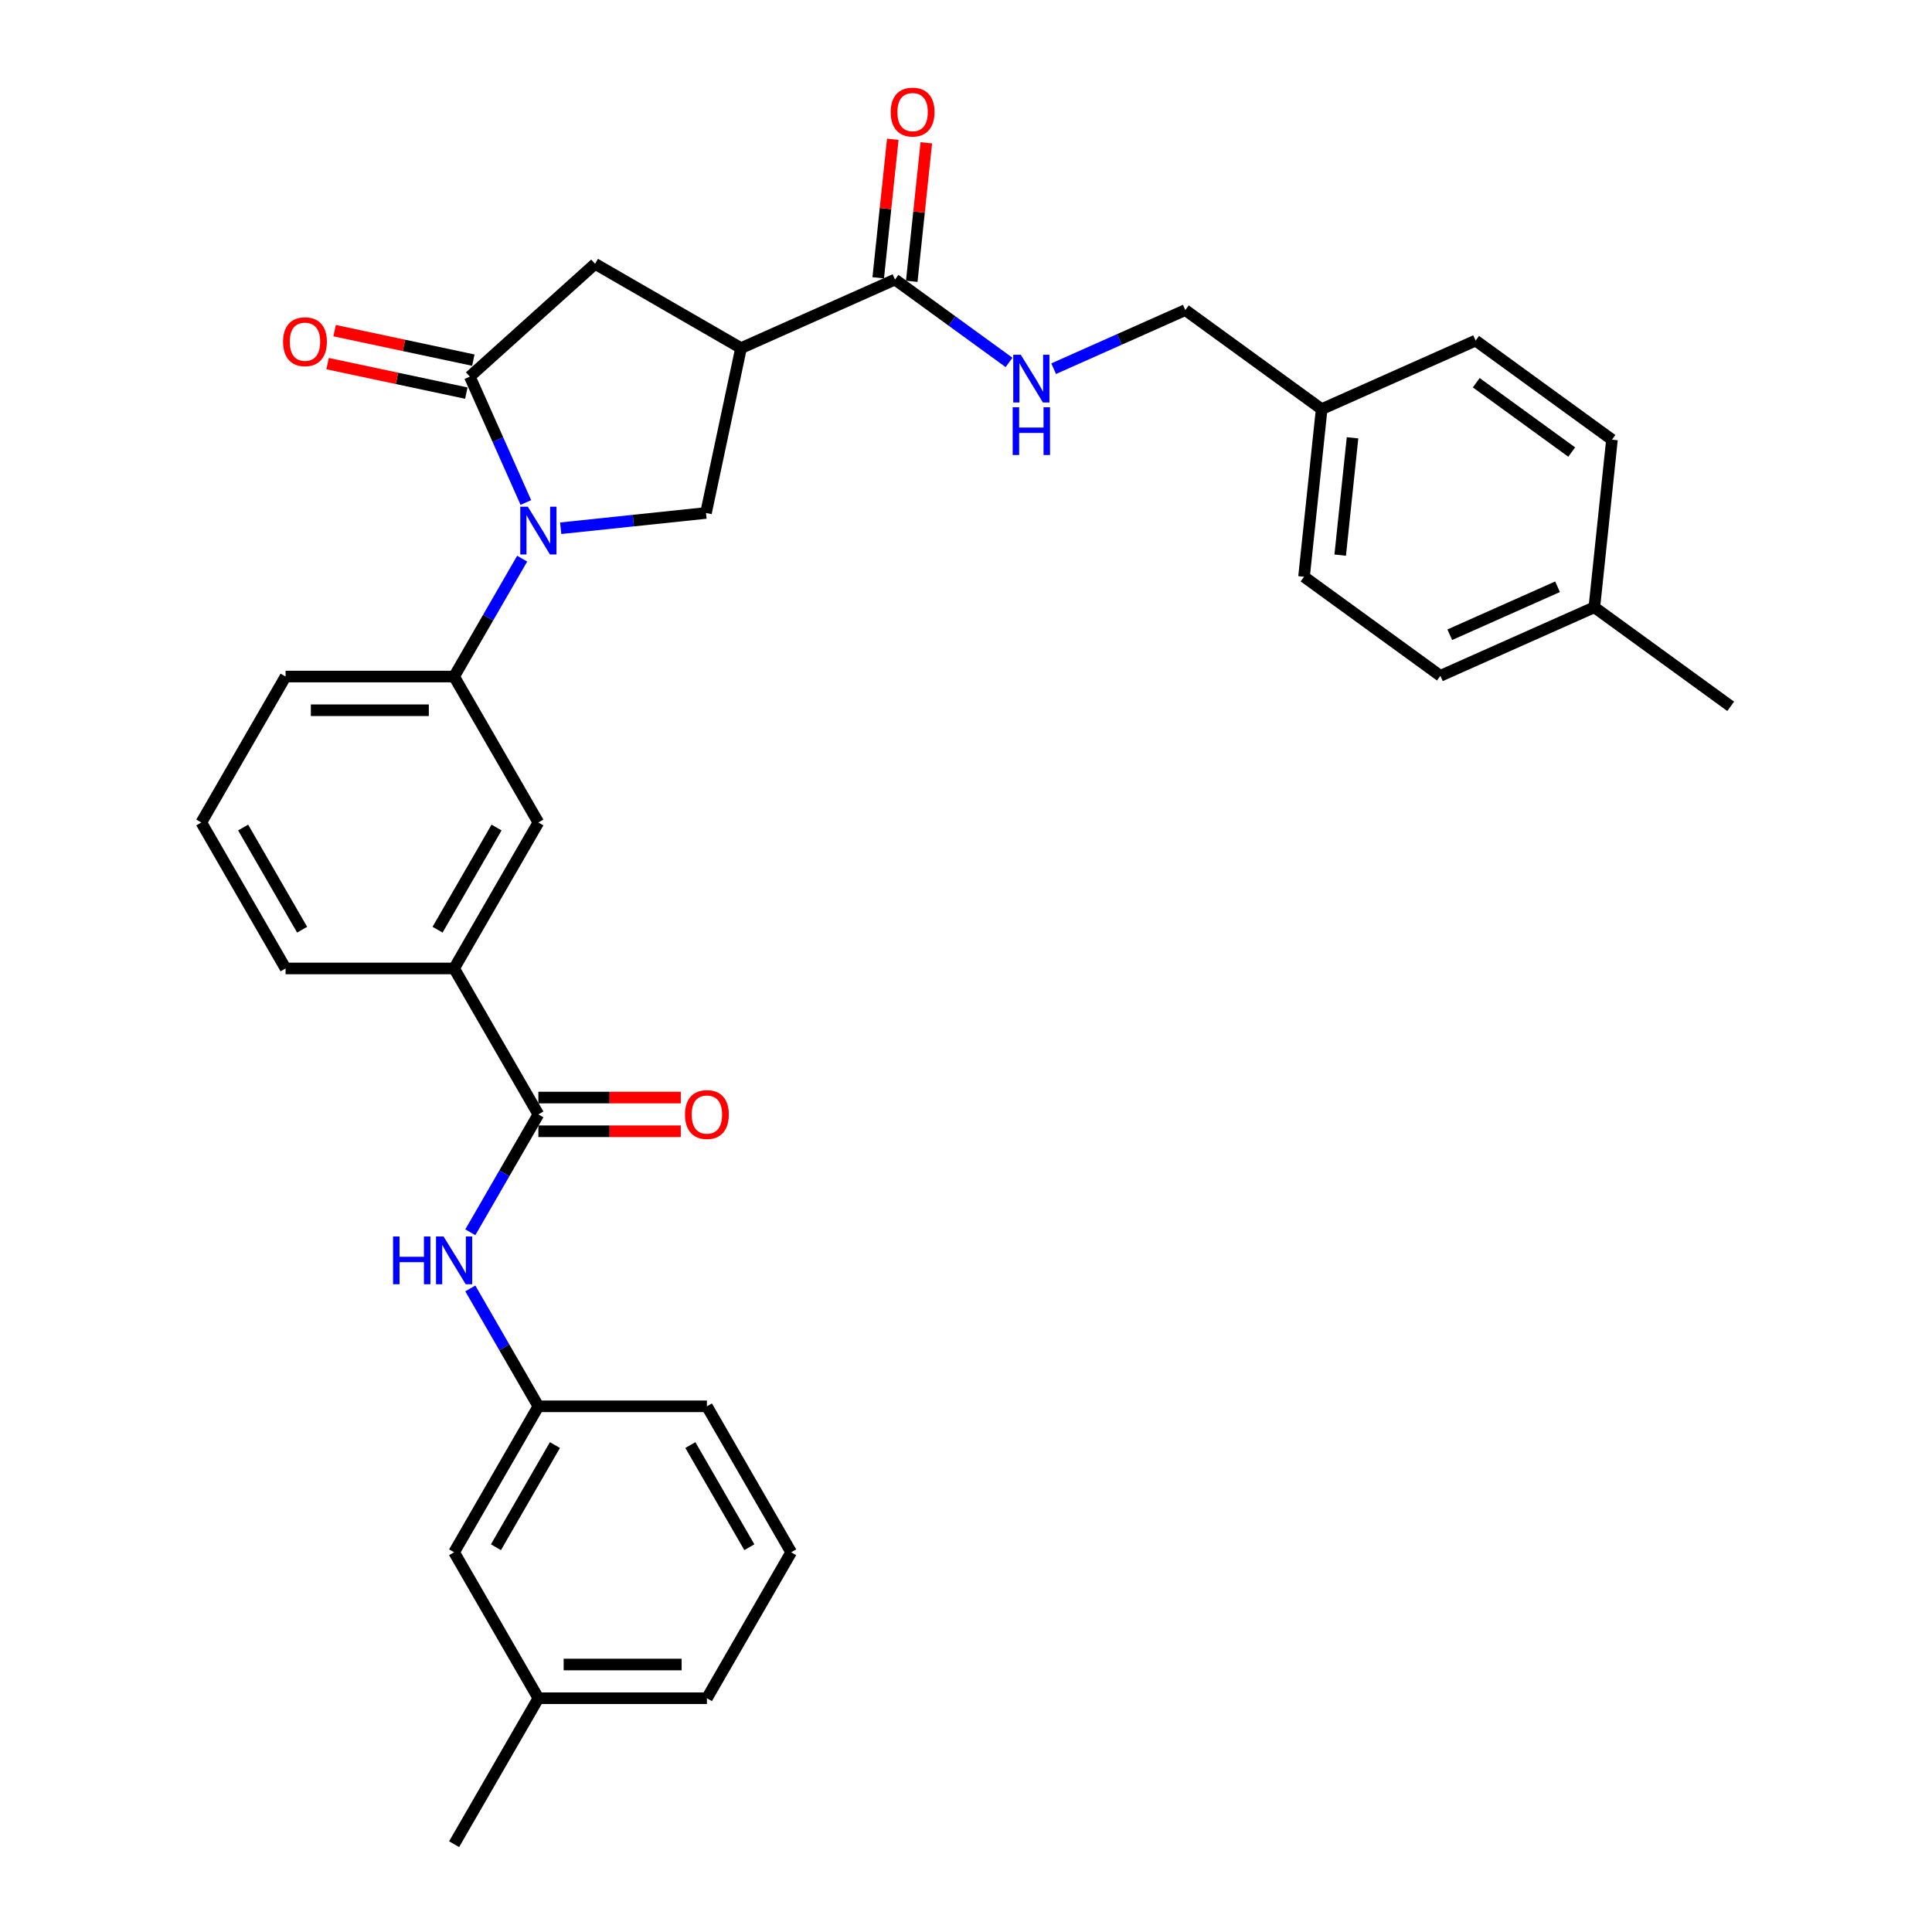 <?xml version='1.0' encoding='iso-8859-1'?>
<svg version='1.1' baseProfile='full'
              xmlns='http://www.w3.org/2000/svg'
                      xmlns:rdkit='http://www.rdkit.org/xml'
                      xmlns:xlink='http://www.w3.org/1999/xlink'
                  xml:space='preserve'
width='1000px' height='1000px' viewBox='0 0 1000 1000'>
<!-- END OF HEADER -->
<rect style='opacity:1.0;fill:#FFFFFF;stroke:none' width='1000' height='1000' x='0' y='0'> </rect>
<path class='bond-0' d='M 272.192,260.095 L 257.687,227.516' style='fill:none;fill-rule:evenodd;stroke:#0000FF;stroke-width:6px;stroke-linecap:butt;stroke-linejoin:miter;stroke-opacity:1' />
<path class='bond-0' d='M 257.687,227.516 L 243.181,194.937' style='fill:none;fill-rule:evenodd;stroke:#000000;stroke-width:6px;stroke-linecap:butt;stroke-linejoin:miter;stroke-opacity:1' />
<path class='bond-2' d='M 290.212,273.414 L 327.815,269.462' style='fill:none;fill-rule:evenodd;stroke:#0000FF;stroke-width:6px;stroke-linecap:butt;stroke-linejoin:miter;stroke-opacity:1' />
<path class='bond-2' d='M 327.815,269.462 L 365.418,265.51' style='fill:none;fill-rule:evenodd;stroke:#000000;stroke-width:6px;stroke-linecap:butt;stroke-linejoin:miter;stroke-opacity:1' />
<path class='bond-5' d='M 270.272,289.162 L 252.659,319.668' style='fill:none;fill-rule:evenodd;stroke:#0000FF;stroke-width:6px;stroke-linecap:butt;stroke-linejoin:miter;stroke-opacity:1' />
<path class='bond-5' d='M 252.659,319.668 L 235.046,350.175' style='fill:none;fill-rule:evenodd;stroke:#000000;stroke-width:6px;stroke-linecap:butt;stroke-linejoin:miter;stroke-opacity:1' />
<path class='bond-6' d='M 243.181,194.937 L 308.008,136.566' style='fill:none;fill-rule:evenodd;stroke:#000000;stroke-width:6px;stroke-linecap:butt;stroke-linejoin:miter;stroke-opacity:1' />
<path class='bond-11' d='M 244.995,186.404 L 209.092,178.773' style='fill:none;fill-rule:evenodd;stroke:#000000;stroke-width:6px;stroke-linecap:butt;stroke-linejoin:miter;stroke-opacity:1' />
<path class='bond-11' d='M 209.092,178.773 L 173.189,171.141' style='fill:none;fill-rule:evenodd;stroke:#FF0000;stroke-width:6px;stroke-linecap:butt;stroke-linejoin:miter;stroke-opacity:1' />
<path class='bond-11' d='M 241.368,203.469 L 205.465,195.838' style='fill:none;fill-rule:evenodd;stroke:#000000;stroke-width:6px;stroke-linecap:butt;stroke-linejoin:miter;stroke-opacity:1' />
<path class='bond-11' d='M 205.465,195.838 L 169.562,188.207' style='fill:none;fill-rule:evenodd;stroke:#FF0000;stroke-width:6px;stroke-linecap:butt;stroke-linejoin:miter;stroke-opacity:1' />
<path class='bond-1' d='M 383.555,180.183 L 365.418,265.51' style='fill:none;fill-rule:evenodd;stroke:#000000;stroke-width:6px;stroke-linecap:butt;stroke-linejoin:miter;stroke-opacity:1' />
<path class='bond-4' d='M 383.555,180.183 L 463.246,144.702' style='fill:none;fill-rule:evenodd;stroke:#000000;stroke-width:6px;stroke-linecap:butt;stroke-linejoin:miter;stroke-opacity:1' />
<path class='bond-32' d='M 383.555,180.183 L 308.008,136.566' style='fill:none;fill-rule:evenodd;stroke:#000000;stroke-width:6px;stroke-linecap:butt;stroke-linejoin:miter;stroke-opacity:1' />
<path class='bond-3' d='M 278.662,576.814 L 235.046,501.267' style='fill:none;fill-rule:evenodd;stroke:#000000;stroke-width:6px;stroke-linecap:butt;stroke-linejoin:miter;stroke-opacity:1' />
<path class='bond-7' d='M 278.662,576.814 L 261.049,607.32' style='fill:none;fill-rule:evenodd;stroke:#000000;stroke-width:6px;stroke-linecap:butt;stroke-linejoin:miter;stroke-opacity:1' />
<path class='bond-7' d='M 261.049,607.32 L 243.436,637.827' style='fill:none;fill-rule:evenodd;stroke:#0000FF;stroke-width:6px;stroke-linecap:butt;stroke-linejoin:miter;stroke-opacity:1' />
<path class='bond-12' d='M 278.662,585.537 L 315.518,585.537' style='fill:none;fill-rule:evenodd;stroke:#000000;stroke-width:6px;stroke-linecap:butt;stroke-linejoin:miter;stroke-opacity:1' />
<path class='bond-12' d='M 315.518,585.537 L 352.375,585.537' style='fill:none;fill-rule:evenodd;stroke:#FF0000;stroke-width:6px;stroke-linecap:butt;stroke-linejoin:miter;stroke-opacity:1' />
<path class='bond-12' d='M 278.662,568.09 L 315.518,568.09' style='fill:none;fill-rule:evenodd;stroke:#000000;stroke-width:6px;stroke-linecap:butt;stroke-linejoin:miter;stroke-opacity:1' />
<path class='bond-12' d='M 315.518,568.09 L 352.375,568.09' style='fill:none;fill-rule:evenodd;stroke:#FF0000;stroke-width:6px;stroke-linecap:butt;stroke-linejoin:miter;stroke-opacity:1' />
<path class='bond-10' d='M 463.246,144.702 L 492.758,166.143' style='fill:none;fill-rule:evenodd;stroke:#000000;stroke-width:6px;stroke-linecap:butt;stroke-linejoin:miter;stroke-opacity:1' />
<path class='bond-10' d='M 492.758,166.143 L 522.27,187.585' style='fill:none;fill-rule:evenodd;stroke:#0000FF;stroke-width:6px;stroke-linecap:butt;stroke-linejoin:miter;stroke-opacity:1' />
<path class='bond-13' d='M 471.922,145.614 L 475.69,109.764' style='fill:none;fill-rule:evenodd;stroke:#000000;stroke-width:6px;stroke-linecap:butt;stroke-linejoin:miter;stroke-opacity:1' />
<path class='bond-13' d='M 475.69,109.764 L 479.458,73.915' style='fill:none;fill-rule:evenodd;stroke:#FF0000;stroke-width:6px;stroke-linecap:butt;stroke-linejoin:miter;stroke-opacity:1' />
<path class='bond-13' d='M 454.571,143.79 L 458.339,107.941' style='fill:none;fill-rule:evenodd;stroke:#000000;stroke-width:6px;stroke-linecap:butt;stroke-linejoin:miter;stroke-opacity:1' />
<path class='bond-13' d='M 458.339,107.941 L 462.107,72.091' style='fill:none;fill-rule:evenodd;stroke:#FF0000;stroke-width:6px;stroke-linecap:butt;stroke-linejoin:miter;stroke-opacity:1' />
<path class='bond-9' d='M 235.046,350.175 L 278.662,425.721' style='fill:none;fill-rule:evenodd;stroke:#000000;stroke-width:6px;stroke-linecap:butt;stroke-linejoin:miter;stroke-opacity:1' />
<path class='bond-24' d='M 235.046,350.175 L 147.812,350.175' style='fill:none;fill-rule:evenodd;stroke:#000000;stroke-width:6px;stroke-linecap:butt;stroke-linejoin:miter;stroke-opacity:1' />
<path class='bond-24' d='M 221.961,367.621 L 160.897,367.621' style='fill:none;fill-rule:evenodd;stroke:#000000;stroke-width:6px;stroke-linecap:butt;stroke-linejoin:miter;stroke-opacity:1' />
<path class='bond-14' d='M 243.436,666.893 L 261.049,697.4' style='fill:none;fill-rule:evenodd;stroke:#0000FF;stroke-width:6px;stroke-linecap:butt;stroke-linejoin:miter;stroke-opacity:1' />
<path class='bond-14' d='M 261.049,697.4 L 278.662,727.906' style='fill:none;fill-rule:evenodd;stroke:#000000;stroke-width:6px;stroke-linecap:butt;stroke-linejoin:miter;stroke-opacity:1' />
<path class='bond-8' d='M 235.046,501.267 L 278.662,425.721' style='fill:none;fill-rule:evenodd;stroke:#000000;stroke-width:6px;stroke-linecap:butt;stroke-linejoin:miter;stroke-opacity:1' />
<path class='bond-8' d='M 226.479,481.212 L 257.011,428.33' style='fill:none;fill-rule:evenodd;stroke:#000000;stroke-width:6px;stroke-linecap:butt;stroke-linejoin:miter;stroke-opacity:1' />
<path class='bond-33' d='M 235.046,501.267 L 147.812,501.267' style='fill:none;fill-rule:evenodd;stroke:#000000;stroke-width:6px;stroke-linecap:butt;stroke-linejoin:miter;stroke-opacity:1' />
<path class='bond-15' d='M 545.369,190.834 L 579.44,175.665' style='fill:none;fill-rule:evenodd;stroke:#0000FF;stroke-width:6px;stroke-linecap:butt;stroke-linejoin:miter;stroke-opacity:1' />
<path class='bond-15' d='M 579.44,175.665 L 613.511,160.495' style='fill:none;fill-rule:evenodd;stroke:#000000;stroke-width:6px;stroke-linecap:butt;stroke-linejoin:miter;stroke-opacity:1' />
<path class='bond-16' d='M 278.662,727.906 L 235.046,803.453' style='fill:none;fill-rule:evenodd;stroke:#000000;stroke-width:6px;stroke-linecap:butt;stroke-linejoin:miter;stroke-opacity:1' />
<path class='bond-16' d='M 287.229,747.962 L 256.697,800.844' style='fill:none;fill-rule:evenodd;stroke:#000000;stroke-width:6px;stroke-linecap:butt;stroke-linejoin:miter;stroke-opacity:1' />
<path class='bond-28' d='M 278.662,727.906 L 365.896,727.906' style='fill:none;fill-rule:evenodd;stroke:#000000;stroke-width:6px;stroke-linecap:butt;stroke-linejoin:miter;stroke-opacity:1' />
<path class='bond-17' d='M 613.511,160.495 L 684.085,211.77' style='fill:none;fill-rule:evenodd;stroke:#000000;stroke-width:6px;stroke-linecap:butt;stroke-linejoin:miter;stroke-opacity:1' />
<path class='bond-19' d='M 235.046,803.453 L 278.662,878.999' style='fill:none;fill-rule:evenodd;stroke:#000000;stroke-width:6px;stroke-linecap:butt;stroke-linejoin:miter;stroke-opacity:1' />
<path class='bond-20' d='M 684.085,211.77 L 763.776,176.289' style='fill:none;fill-rule:evenodd;stroke:#000000;stroke-width:6px;stroke-linecap:butt;stroke-linejoin:miter;stroke-opacity:1' />
<path class='bond-21' d='M 684.085,211.77 L 674.966,298.525' style='fill:none;fill-rule:evenodd;stroke:#000000;stroke-width:6px;stroke-linecap:butt;stroke-linejoin:miter;stroke-opacity:1' />
<path class='bond-21' d='M 700.068,226.607 L 693.685,287.336' style='fill:none;fill-rule:evenodd;stroke:#000000;stroke-width:6px;stroke-linecap:butt;stroke-linejoin:miter;stroke-opacity:1' />
<path class='bond-18' d='M 825.231,314.319 L 745.54,349.8' style='fill:none;fill-rule:evenodd;stroke:#000000;stroke-width:6px;stroke-linecap:butt;stroke-linejoin:miter;stroke-opacity:1' />
<path class='bond-18' d='M 806.181,303.703 L 750.397,328.539' style='fill:none;fill-rule:evenodd;stroke:#000000;stroke-width:6px;stroke-linecap:butt;stroke-linejoin:miter;stroke-opacity:1' />
<path class='bond-30' d='M 825.231,314.319 L 895.805,365.593' style='fill:none;fill-rule:evenodd;stroke:#000000;stroke-width:6px;stroke-linecap:butt;stroke-linejoin:miter;stroke-opacity:1' />
<path class='bond-34' d='M 825.231,314.319 L 834.35,227.563' style='fill:none;fill-rule:evenodd;stroke:#000000;stroke-width:6px;stroke-linecap:butt;stroke-linejoin:miter;stroke-opacity:1' />
<path class='bond-31' d='M 278.662,878.999 L 235.046,954.545' style='fill:none;fill-rule:evenodd;stroke:#000000;stroke-width:6px;stroke-linecap:butt;stroke-linejoin:miter;stroke-opacity:1' />
<path class='bond-35' d='M 278.662,878.999 L 365.896,878.999' style='fill:none;fill-rule:evenodd;stroke:#000000;stroke-width:6px;stroke-linecap:butt;stroke-linejoin:miter;stroke-opacity:1' />
<path class='bond-35' d='M 291.747,861.552 L 352.811,861.552' style='fill:none;fill-rule:evenodd;stroke:#000000;stroke-width:6px;stroke-linecap:butt;stroke-linejoin:miter;stroke-opacity:1' />
<path class='bond-22' d='M 763.776,176.289 L 834.35,227.563' style='fill:none;fill-rule:evenodd;stroke:#000000;stroke-width:6px;stroke-linecap:butt;stroke-linejoin:miter;stroke-opacity:1' />
<path class='bond-22' d='M 764.107,198.095 L 813.509,233.987' style='fill:none;fill-rule:evenodd;stroke:#000000;stroke-width:6px;stroke-linecap:butt;stroke-linejoin:miter;stroke-opacity:1' />
<path class='bond-23' d='M 674.966,298.525 L 745.54,349.8' style='fill:none;fill-rule:evenodd;stroke:#000000;stroke-width:6px;stroke-linecap:butt;stroke-linejoin:miter;stroke-opacity:1' />
<path class='bond-26' d='M 147.812,350.175 L 104.195,425.721' style='fill:none;fill-rule:evenodd;stroke:#000000;stroke-width:6px;stroke-linecap:butt;stroke-linejoin:miter;stroke-opacity:1' />
<path class='bond-25' d='M 147.812,501.267 L 104.195,425.721' style='fill:none;fill-rule:evenodd;stroke:#000000;stroke-width:6px;stroke-linecap:butt;stroke-linejoin:miter;stroke-opacity:1' />
<path class='bond-25' d='M 156.379,481.212 L 125.847,428.33' style='fill:none;fill-rule:evenodd;stroke:#000000;stroke-width:6px;stroke-linecap:butt;stroke-linejoin:miter;stroke-opacity:1' />
<path class='bond-27' d='M 409.512,803.453 L 365.896,727.906' style='fill:none;fill-rule:evenodd;stroke:#000000;stroke-width:6px;stroke-linecap:butt;stroke-linejoin:miter;stroke-opacity:1' />
<path class='bond-27' d='M 387.861,800.844 L 357.329,747.962' style='fill:none;fill-rule:evenodd;stroke:#000000;stroke-width:6px;stroke-linecap:butt;stroke-linejoin:miter;stroke-opacity:1' />
<path class='bond-29' d='M 409.512,803.453 L 365.896,878.999' style='fill:none;fill-rule:evenodd;stroke:#000000;stroke-width:6px;stroke-linecap:butt;stroke-linejoin:miter;stroke-opacity:1' />
<path  class='atom-0' d='M 273.201 262.276
L 281.297 275.361
Q 282.099 276.652, 283.39 278.99
Q 284.681 281.328, 284.751 281.468
L 284.751 262.276
L 288.031 262.276
L 288.031 286.981
L 284.647 286.981
L 275.958 272.674
Q 274.946 271, 273.864 269.08
Q 272.818 267.161, 272.504 266.568
L 272.504 286.981
L 269.293 286.981
L 269.293 262.276
L 273.201 262.276
' fill='#0000FF'/>
<path  class='atom-8' d='M 203.45 640.008
L 206.799 640.008
L 206.799 650.511
L 219.431 650.511
L 219.431 640.008
L 222.781 640.008
L 222.781 664.712
L 219.431 664.712
L 219.431 653.302
L 206.799 653.302
L 206.799 664.712
L 203.45 664.712
L 203.45 640.008
' fill='#0000FF'/>
<path  class='atom-8' d='M 229.585 640.008
L 237.68 653.093
Q 238.483 654.384, 239.774 656.722
Q 241.065 659.06, 241.134 659.199
L 241.134 640.008
L 244.414 640.008
L 244.414 664.712
L 241.03 664.712
L 232.341 650.406
Q 231.329 648.731, 230.248 646.812
Q 229.201 644.893, 228.887 644.3
L 228.887 664.712
L 225.677 664.712
L 225.677 640.008
L 229.585 640.008
' fill='#0000FF'/>
<path  class='atom-11' d='M 528.359 183.624
L 536.454 196.709
Q 537.257 198, 538.548 200.338
Q 539.839 202.676, 539.909 202.815
L 539.909 183.624
L 543.188 183.624
L 543.188 208.329
L 539.804 208.329
L 531.115 194.022
Q 530.103 192.347, 529.022 190.428
Q 527.975 188.509, 527.661 187.916
L 527.661 208.329
L 524.451 208.329
L 524.451 183.624
L 528.359 183.624
' fill='#0000FF'/>
<path  class='atom-11' d='M 524.154 210.799
L 527.504 210.799
L 527.504 221.302
L 540.135 221.302
L 540.135 210.799
L 543.485 210.799
L 543.485 235.504
L 540.135 235.504
L 540.135 224.093
L 527.504 224.093
L 527.504 235.504
L 524.154 235.504
L 524.154 210.799
' fill='#0000FF'/>
<path  class='atom-12' d='M 146.514 176.87
Q 146.514 170.938, 149.445 167.623
Q 152.376 164.308, 157.854 164.308
Q 163.332 164.308, 166.263 167.623
Q 169.194 170.938, 169.194 176.87
Q 169.194 182.871, 166.229 186.291
Q 163.263 189.676, 157.854 189.676
Q 152.411 189.676, 149.445 186.291
Q 146.514 182.906, 146.514 176.87
M 157.854 186.884
Q 161.623 186.884, 163.646 184.372
Q 165.705 181.825, 165.705 176.87
Q 165.705 172.02, 163.646 169.577
Q 161.623 167.1, 157.854 167.1
Q 154.086 167.1, 152.027 169.542
Q 150.003 171.985, 150.003 176.87
Q 150.003 181.859, 152.027 184.372
Q 154.086 186.884, 157.854 186.884
' fill='#FF0000'/>
<path  class='atom-13' d='M 354.555 576.884
Q 354.555 570.952, 357.486 567.637
Q 360.417 564.322, 365.896 564.322
Q 371.374 564.322, 374.305 567.637
Q 377.236 570.952, 377.236 576.884
Q 377.236 582.885, 374.27 586.305
Q 371.304 589.689, 365.896 589.689
Q 360.452 589.689, 357.486 586.305
Q 354.555 582.92, 354.555 576.884
M 365.896 586.898
Q 369.664 586.898, 371.688 584.386
Q 373.747 581.838, 373.747 576.884
Q 373.747 572.033, 371.688 569.591
Q 369.664 567.113, 365.896 567.113
Q 362.127 567.113, 360.068 569.556
Q 358.045 571.998, 358.045 576.884
Q 358.045 581.873, 360.068 584.386
Q 362.127 586.898, 365.896 586.898
' fill='#FF0000'/>
<path  class='atom-14' d='M 461.024 58.016
Q 461.024 52.084, 463.955 48.769
Q 466.886 45.455, 472.365 45.455
Q 477.843 45.455, 480.774 48.769
Q 483.705 52.084, 483.705 58.016
Q 483.705 64.018, 480.739 67.437
Q 477.773 70.822, 472.365 70.822
Q 466.921 70.822, 463.955 67.437
Q 461.024 64.053, 461.024 58.016
M 472.365 68.031
Q 476.133 68.031, 478.157 65.518
Q 480.216 62.971, 480.216 58.016
Q 480.216 53.166, 478.157 50.723
Q 476.133 48.246, 472.365 48.246
Q 468.596 48.246, 466.538 50.688
Q 464.514 53.131, 464.514 58.016
Q 464.514 63.006, 466.538 65.518
Q 468.596 68.031, 472.365 68.031
' fill='#FF0000'/>
</svg>
